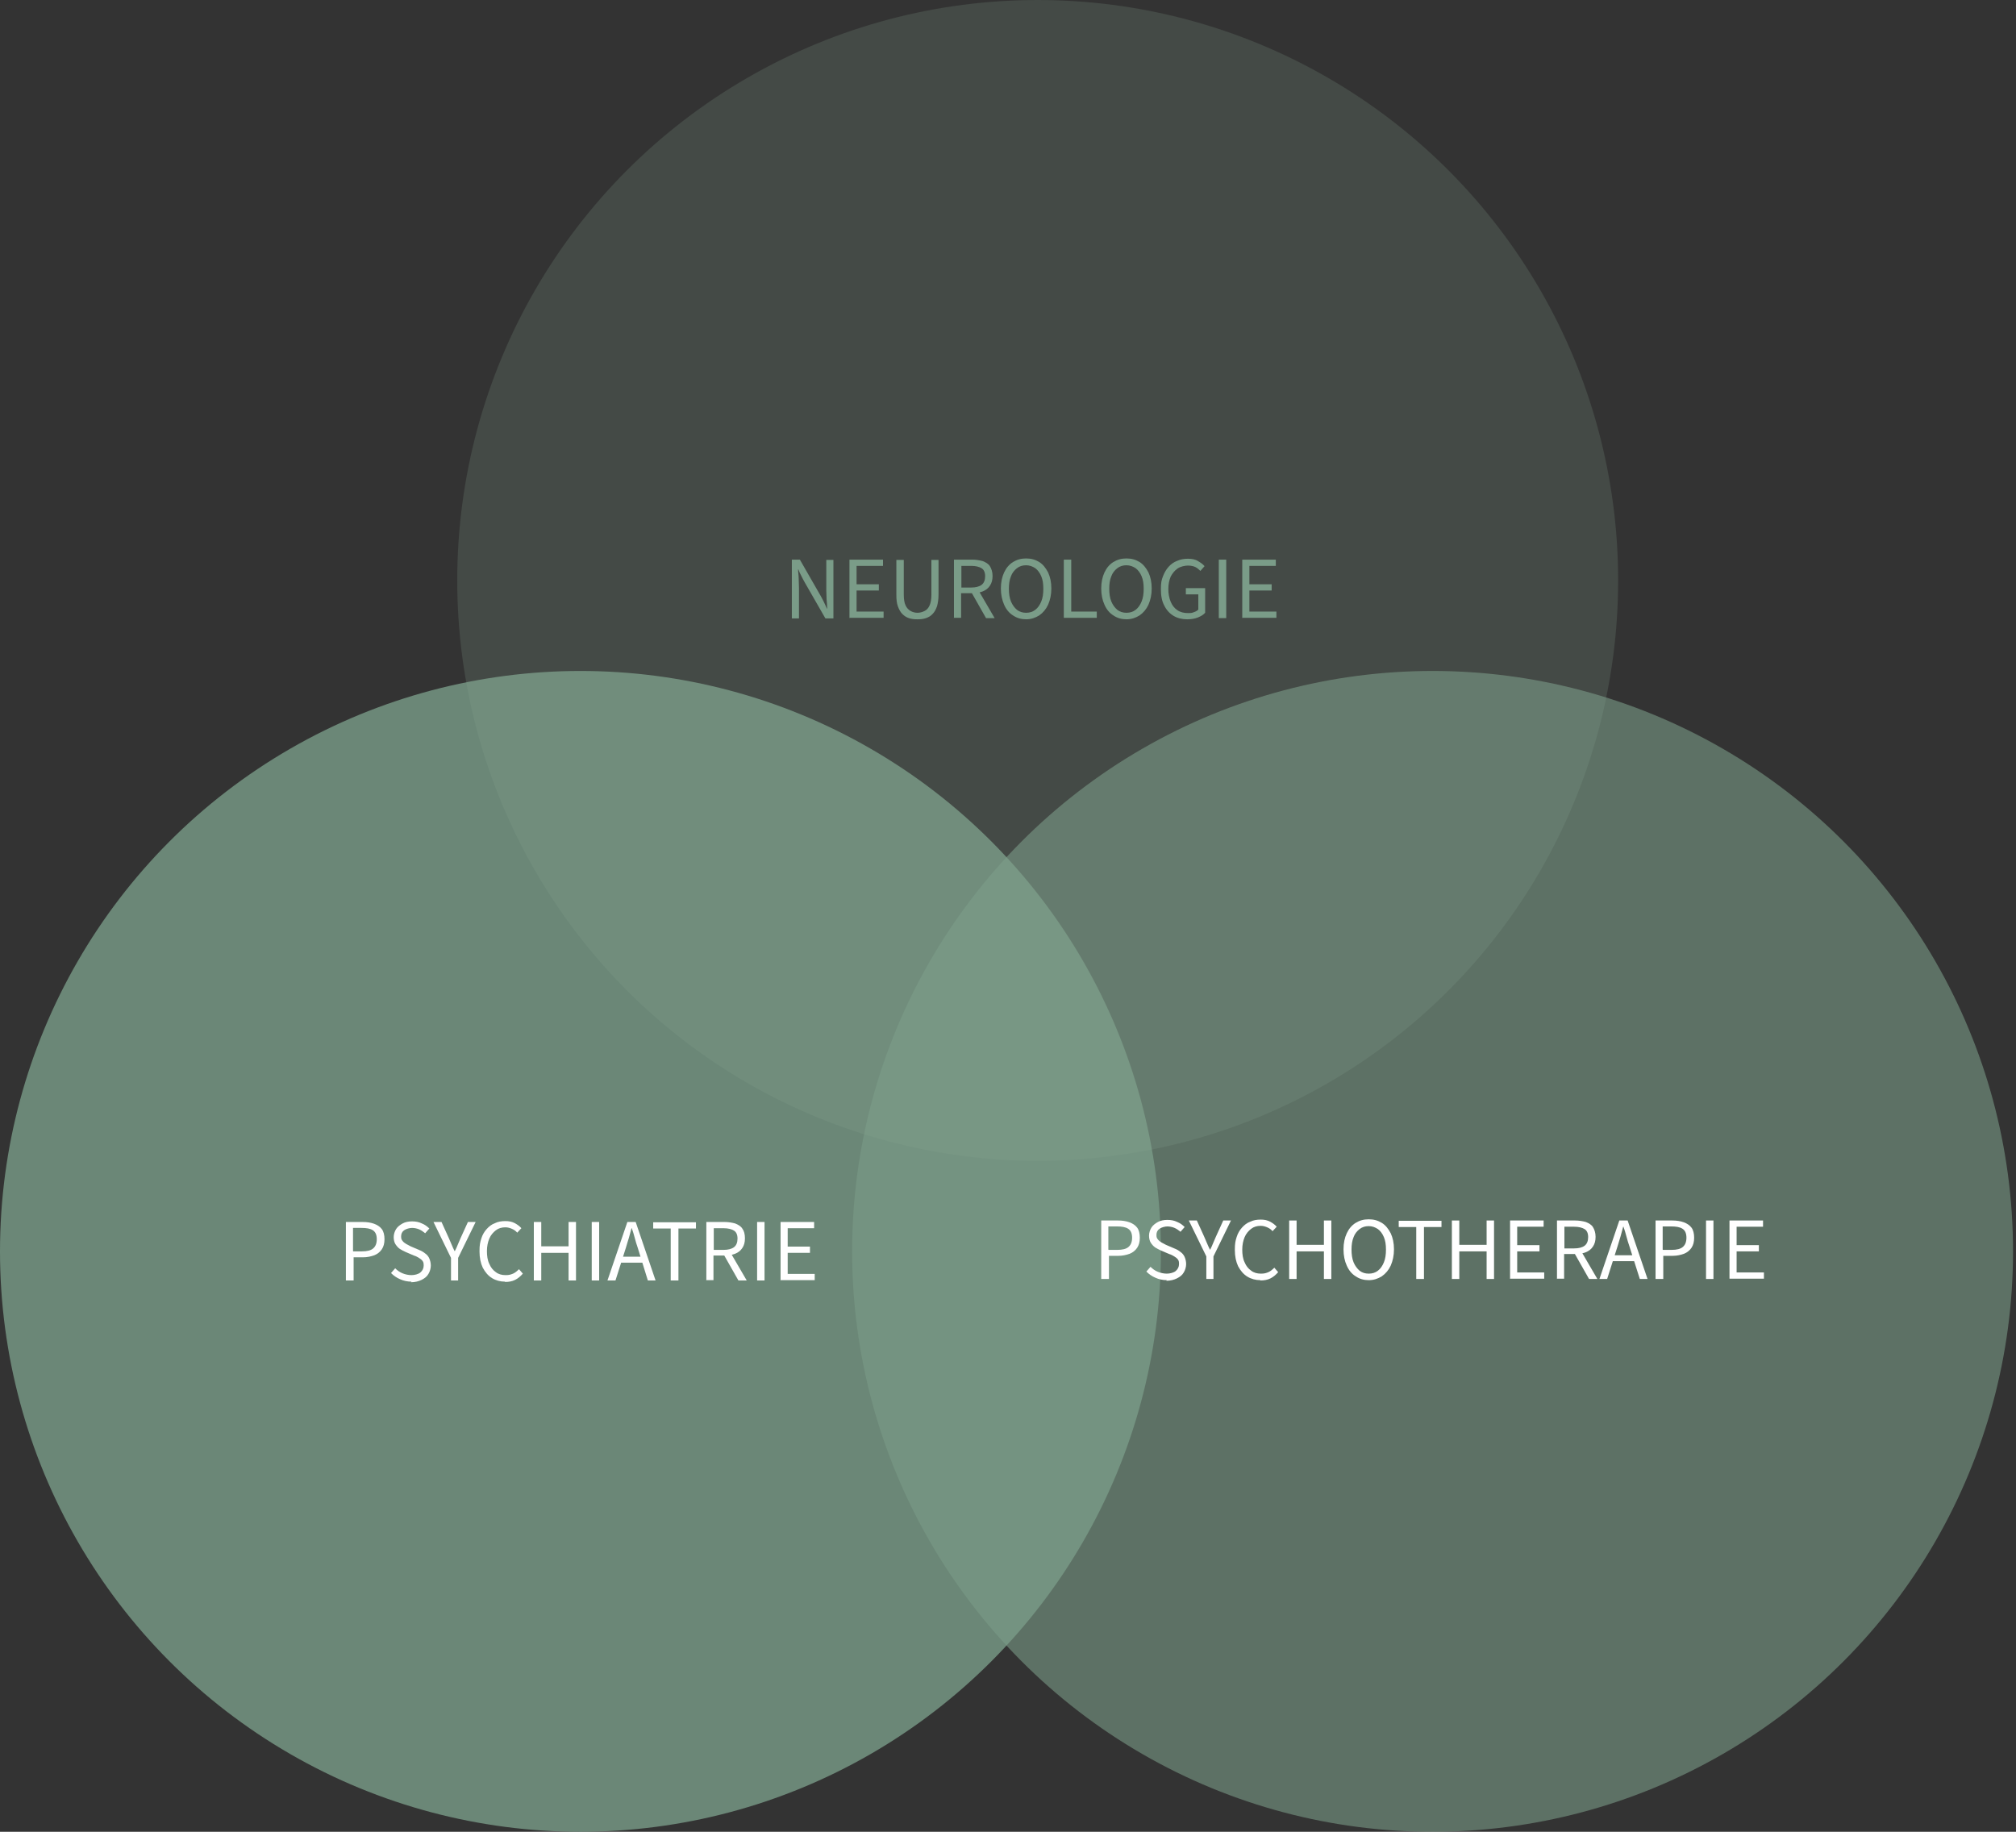 <?xml version="1.0" encoding="UTF-8"?>
<svg id="Ebene_1" xmlns="http://www.w3.org/2000/svg" version="1.1" viewBox="0 0 679 617">
  <rect x="0" y="0" width="679" height="617" fill="#333333" stroke="none"/>
  <!-- Generator: Adobe Illustrator 29.6.1, SVG Export Plug-In . SVG Version: 2.1.1 Build 9)  -->
  <g>
    <circle id="Ellipse_138" cx="195.5" cy="421.5" r="195.5" fill="#7a9c88" isolation="isolate" opacity=".8"/>
    <g isolation="isolate">
      <path d="M116.5,431.3v-19.7h5.6c1.5,0,2.8.2,3.9.6,1.1.4,2,1,2.6,1.8.6.8.9,2,.9,3.4s-.3,2.5-.9,3.4c-.6.9-1.5,1.6-2.5,2-1.1.4-2.4.7-3.8.7h-3.2v7.8h-2.5ZM119,421.5h2.9c1.7,0,3-.3,3.8-1,.8-.7,1.2-1.7,1.2-3.1s-.4-2.4-1.3-3-2.2-.8-3.9-.8h-2.8v7.8Z" fill="#fff"/>
      <path d="M138.6,431.7c-1.4,0-2.7-.3-3.8-.8-1.2-.5-2.2-1.2-3.1-2.1l1.4-1.6c.7.7,1.5,1.3,2.5,1.7s2,.6,3,.6,2.3-.3,3-.9c.7-.6,1.1-1.4,1.1-2.3s-.1-1.2-.4-1.6c-.3-.4-.7-.7-1.2-1s-1-.6-1.7-.8l-2.8-1.2c-.6-.3-1.3-.6-1.9-1-.6-.4-1.1-1-1.5-1.6-.4-.6-.6-1.5-.6-2.4s.3-1.9.8-2.7c.5-.8,1.3-1.4,2.2-1.9.9-.5,2-.7,3.2-.7s2.3.2,3.3.7c1,.4,1.8,1,2.5,1.7l-1.4,1.6c-.6-.5-1.3-1-2-1.3-.7-.3-1.6-.5-2.4-.5s-2,.3-2.7.8c-.7.5-1,1.2-1,2.1s.2,1.1.5,1.5c.3.4.7.7,1.2,1,.5.3,1,.5,1.5.8l2.8,1.2c.8.3,1.5.7,2.1,1.2.6.4,1.1,1,1.4,1.7.3.7.5,1.5.5,2.4s-.3,2-.8,2.8c-.5.9-1.3,1.5-2.3,2-1,.5-2.2.8-3.6.8Z" fill="#fff"/>
      <path d="M151.9,431.3v-7.6l-5.9-12.1h2.7l2.5,5.5c.3.7.6,1.4.9,2.1s.6,1.4,1,2.2h.1c.4-.7.7-1.5,1-2.2s.6-1.4.9-2.1l2.5-5.5h2.6l-5.9,12.1v7.6h-2.5Z" fill="#fff"/>
      <path d="M170.1,431.7c-1.6,0-3.1-.4-4.4-1.2-1.3-.8-2.3-2-3.1-3.5-.7-1.5-1.1-3.3-1.1-5.5s.2-3,.6-4.3c.4-1.3,1-2.3,1.8-3.2.8-.9,1.7-1.6,2.8-2,1-.5,2.2-.7,3.5-.7s2.2.2,3.2.7c.9.5,1.7,1.1,2.2,1.7l-1.4,1.5c-.5-.6-1.1-1-1.8-1.3-.7-.3-1.4-.5-2.2-.5-1.2,0-2.3.3-3.2,1-.9.7-1.7,1.6-2.2,2.8-.5,1.2-.8,2.6-.8,4.2s.2,3.1.8,4.3c.5,1.2,1.2,2.1,2.2,2.8.9.7,2,1,3.3,1s1.7-.2,2.5-.5c.7-.3,1.4-.9,2-1.5l1.3,1.5c-.8.9-1.6,1.6-2.6,2.1-1,.5-2.1.7-3.4.7Z" fill="#fff"/>
      <path d="M179.8,431.3v-19.7h2.5v8.2h9.2v-8.2h2.5v19.7h-2.5v-9.3h-9.2v9.3h-2.5Z" fill="#fff"/>
      <path d="M199.3,431.3v-19.7h2.5v19.7h-2.5Z" fill="#fff"/>
      <path d="M204.6,431.3l6.7-19.7h2.8l6.7,19.7h-2.6l-3.4-11c-.4-1.1-.7-2.2-1-3.3-.3-1.1-.6-2.2-1-3.3h-.1c-.3,1.1-.6,2.3-.9,3.3s-.7,2.2-1,3.3l-3.5,11h-2.5ZM208.1,425.3v-2h9.1v2h-9.1Z" fill="#fff"/>
      <path d="M225.9,431.3v-17.5h-5.9v-2.1h14.4v2.1h-5.9v17.5h-2.5Z" fill="#fff"/>
      <path d="M237.9,431.3v-19.7h6.1c1.3,0,2.5.2,3.6.5,1,.4,1.9.9,2.4,1.7.6.8.9,1.9.9,3.3s-.3,2.4-.9,3.3c-.6.9-1.4,1.5-2.4,1.9-1,.4-2.2.6-3.6.6h-3.7v8.3h-2.5ZM240.4,421h3.3c1.5,0,2.7-.3,3.5-.9.8-.6,1.2-1.6,1.2-2.9s-.4-2.2-1.2-2.7c-.8-.5-2-.8-3.5-.8h-3.3v7.3ZM248.7,431.3l-5.1-9,1.9-1.3,6,10.3h-2.8Z" fill="#fff"/>
      <path d="M255,431.3v-19.7h2.5v19.7h-2.5Z" fill="#fff"/>
      <path d="M262.9,431.3v-19.7h11.3v2.1h-8.9v6.2h7.5v2.1h-7.5v7.1h9.1v2.1h-11.6Z" fill="#fff"/>
    </g>
  </g>
  <g>
    <circle id="Ellipse_137" cx="482.5" cy="421.5" r="195.5" fill="#7a9c88" isolation="isolate" opacity=".6"/>
    <g isolation="isolate">
      <path d="M370.9,430.8v-19.7h5.6c1.5,0,2.8.2,3.9.6,1.1.4,2,1,2.6,1.8.6.8.9,2,.9,3.4s-.3,2.5-.9,3.4c-.6.9-1.5,1.6-2.5,2-1.1.4-2.4.7-3.8.7h-3.2v7.8h-2.5ZM373.4,421h2.9c1.7,0,3-.3,3.8-1,.8-.7,1.2-1.7,1.2-3.1s-.4-2.4-1.3-3-2.2-.8-3.9-.8h-2.8v7.8Z" fill="#fff"/>
      <path d="M393,431.2c-1.4,0-2.7-.3-3.8-.8-1.2-.5-2.2-1.2-3.1-2.1l1.4-1.6c.7.7,1.5,1.3,2.5,1.7s2,.6,3,.6,2.3-.3,3-.9c.7-.6,1.1-1.4,1.1-2.3s-.1-1.2-.4-1.6c-.3-.4-.7-.7-1.2-1s-1-.6-1.7-.8l-2.8-1.2c-.6-.3-1.3-.6-1.9-1-.6-.4-1.1-1-1.5-1.6-.4-.6-.6-1.5-.6-2.4s.3-1.9.8-2.7c.5-.8,1.3-1.4,2.2-1.9.9-.5,2-.7,3.2-.7s2.3.2,3.3.7c1,.4,1.8,1,2.5,1.7l-1.4,1.6c-.6-.5-1.3-1-2-1.3-.7-.3-1.6-.5-2.4-.5s-2,.3-2.7.8c-.7.5-1,1.2-1,2.1s.2,1.1.5,1.5c.3.4.7.7,1.2,1,.5.3,1,.5,1.5.8l2.8,1.2c.8.3,1.5.7,2.1,1.2.6.4,1.1,1,1.4,1.7.3.7.5,1.5.5,2.4s-.3,2-.8,2.8c-.5.9-1.3,1.5-2.3,2-1,.5-2.2.8-3.6.8Z" fill="#fff"/>
      <path d="M406.3,430.8v-7.6l-5.9-12.1h2.7l2.5,5.5c.3.7.6,1.4.9,2.1s.6,1.4,1,2.2h.1c.4-.7.7-1.5,1-2.2s.6-1.4.9-2.1l2.5-5.5h2.6l-5.9,12.1v7.6h-2.5Z" fill="#fff"/>
      <path d="M424.5,431.2c-1.6,0-3.1-.4-4.4-1.2-1.3-.8-2.3-2-3.1-3.5-.7-1.5-1.1-3.3-1.1-5.5s.2-3,.6-4.3c.4-1.3,1-2.3,1.8-3.2.8-.9,1.7-1.6,2.8-2,1-.5,2.2-.7,3.5-.7s2.2.2,3.2.7c.9.5,1.7,1.1,2.2,1.7l-1.4,1.5c-.5-.6-1.1-1-1.8-1.3-.7-.3-1.4-.5-2.2-.5-1.2,0-2.3.3-3.2,1-.9.7-1.7,1.6-2.2,2.8-.5,1.2-.8,2.6-.8,4.2s.2,3.1.8,4.3c.5,1.2,1.2,2.1,2.2,2.8.9.7,2,1,3.3,1s1.7-.2,2.5-.5c.7-.3,1.4-.9,2-1.5l1.3,1.5c-.8.9-1.6,1.6-2.6,2.1-1,.5-2.1.7-3.4.7Z" fill="#fff"/>
      <path d="M434.2,430.8v-19.7h2.5v8.2h9.2v-8.2h2.5v19.7h-2.5v-9.3h-9.2v9.3h-2.5Z" fill="#fff"/>
      <path d="M461,431.2c-1.6,0-3.1-.4-4.4-1.3-1.3-.8-2.3-2-3-3.6-.7-1.5-1.1-3.4-1.1-5.5s.4-3.9,1.1-5.4c.7-1.5,1.7-2.7,3-3.5,1.3-.8,2.7-1.2,4.4-1.2s3.1.4,4.4,1.2c1.3.8,2.2,2,3,3.5.7,1.5,1.1,3.3,1.1,5.4s-.4,3.9-1.1,5.5c-.7,1.5-1.7,2.7-3,3.6-1.3.8-2.7,1.3-4.4,1.3ZM461,429c1.2,0,2.2-.3,3.1-1,.9-.7,1.5-1.6,2-2.8.5-1.2.7-2.6.7-4.3s-.2-3-.7-4.2c-.5-1.2-1.2-2.1-2-2.7-.9-.6-1.9-1-3.1-1s-2.2.3-3.1,1c-.9.7-1.6,1.6-2,2.7-.5,1.2-.7,2.6-.7,4.2s.2,3.1.7,4.3c.5,1.2,1.2,2.1,2,2.8.9.7,1.9,1,3.1,1Z" fill="#fff"/>
      <path d="M477,430.8v-17.5h-5.9v-2.1h14.4v2.1h-5.9v17.5h-2.5Z" fill="#fff"/>
      <path d="M489,430.8v-19.7h2.5v8.2h9.2v-8.2h2.5v19.7h-2.5v-9.3h-9.2v9.3h-2.5Z" fill="#fff"/>
      <path d="M508.6,430.8v-19.7h11.3v2.1h-8.9v6.2h7.5v2.1h-7.5v7.1h9.1v2.1h-11.6Z" fill="#fff"/>
      <path d="M524.4,430.8v-19.7h6.1c1.3,0,2.5.2,3.6.5,1,.4,1.9.9,2.4,1.7s.9,1.9.9,3.3-.3,2.4-.9,3.3c-.6.9-1.4,1.5-2.4,1.9-1,.4-2.2.6-3.6.6h-3.7v8.3h-2.5ZM526.9,420.5h3.3c1.5,0,2.7-.3,3.5-.9.8-.6,1.2-1.6,1.2-2.9s-.4-2.2-1.2-2.7c-.8-.5-2-.8-3.5-.8h-3.3v7.3ZM535.2,430.8l-5.1-9,1.9-1.3,6,10.3h-2.8Z" fill="#fff"/>
      <path d="M538.7,430.8l6.7-19.7h2.8l6.7,19.7h-2.6l-3.5-11c-.4-1.1-.7-2.2-1-3.3-.3-1.1-.6-2.2-1-3.3h-.1c-.3,1.1-.6,2.3-.9,3.3-.3,1.1-.7,2.2-1,3.3l-3.5,11h-2.5ZM542.2,424.8v-2h9.1v2h-9.1Z" fill="#fff"/>
      <path d="M557.6,430.8v-19.7h5.6c1.5,0,2.8.2,3.9.6s2,1,2.6,1.8c.6.8.9,2,.9,3.4s-.3,2.5-.9,3.4c-.6.9-1.5,1.6-2.5,2-1.1.4-2.4.7-3.8.7h-3.2v7.8h-2.5ZM560.1,421h2.9c1.7,0,3-.3,3.8-1,.8-.7,1.2-1.7,1.2-3.1s-.4-2.4-1.3-3-2.2-.8-3.9-.8h-2.8v7.8Z" fill="#fff"/>
      <path d="M574.6,430.8v-19.7h2.5v19.7h-2.5Z" fill="#fff"/>
      <path d="M582.5,430.8v-19.7h11.3v2.1h-8.9v6.2h7.5v2.1h-7.5v7.1h9.2v2.1h-11.6Z" fill="#fff"/>
    </g>
  </g>
  <g>
    <circle id="Ellipse_139" cx="349.5" cy="195.5" r="195.5" fill="#87a593" isolation="isolate" opacity=".2"/>
    <g isolation="isolate">
      <path d="M266.7,208.2v-19.7h2.7l7,12.2c.4.7.7,1.3,1.1,2.1.3.7.7,1.4,1,2.2h.1c0-1-.1-2.1-.2-3.1,0-1.1-.1-2.1-.1-3.1v-10.2h2.4v19.7h-2.7l-7-12.2c-.4-.7-.7-1.3-1.1-2.1-.4-.7-.7-1.4-1-2.2h-.1c0,1,.2,2,.2,3,0,1,.1,2.1.1,3.2v10.3h-2.4Z" fill="#7a9c88"/>
      <path d="M286.1,208.2v-19.7h11.3v2.1h-8.9v6.2h7.5v2.1h-7.5v7.1h9.1v2.1h-11.6Z" fill="#7a9c88"/>
      <path d="M308.9,208.6c-1,0-2-.1-2.8-.4-.9-.3-1.6-.8-2.2-1.4-.6-.6-1.1-1.5-1.5-2.6s-.5-2.4-.5-3.9v-11.7h2.5v11.7c0,1.5.2,2.8.6,3.6.4.9,1,1.5,1.7,1.9.7.4,1.5.6,2.3.6s1.6-.2,2.4-.6,1.3-1,1.7-1.9c.4-.9.6-2.1.6-3.6v-11.7h2.4v11.7c0,1.5-.2,2.8-.5,3.9-.4,1.1-.8,1.9-1.5,2.6-.6.7-1.4,1.1-2.2,1.4-.9.3-1.8.4-2.8.4Z" fill="#7a9c88"/>
      <path d="M321.3,208.2v-19.7h6.1c1.3,0,2.5.2,3.6.5,1,.4,1.9.9,2.4,1.7s.9,1.9.9,3.3-.3,2.4-.9,3.3c-.6.9-1.4,1.5-2.4,1.9-1,.4-2.2.6-3.6.6h-3.7v8.3h-2.5ZM323.8,197.9h3.3c1.5,0,2.7-.3,3.5-.9s1.2-1.6,1.2-2.9-.4-2.2-1.2-2.7c-.8-.5-2-.8-3.5-.8h-3.3v7.3ZM332.1,208.2l-5.1-9,2-1.3,6,10.3h-2.8Z" fill="#7a9c88"/>
      <path d="M345.6,208.6c-1.6,0-3.1-.4-4.4-1.3-1.3-.8-2.3-2-3-3.6s-1.1-3.4-1.1-5.5.4-3.9,1.1-5.4,1.7-2.7,3-3.5c1.3-.8,2.7-1.2,4.4-1.2s3.1.4,4.4,1.2c1.3.8,2.2,2,3,3.5.7,1.5,1.1,3.3,1.1,5.4s-.4,3.9-1.1,5.5c-.7,1.5-1.7,2.7-3,3.6-1.3.8-2.7,1.3-4.4,1.3ZM345.6,206.4c1.2,0,2.2-.3,3.1-1,.9-.7,1.5-1.6,2-2.8.5-1.2.7-2.6.7-4.3s-.2-3-.7-4.2c-.5-1.2-1.2-2.1-2-2.7-.9-.6-1.9-1-3.1-1s-2.2.3-3.1,1c-.9.7-1.6,1.6-2,2.7-.5,1.2-.7,2.6-.7,4.2s.2,3.1.7,4.3c.5,1.2,1.2,2.1,2,2.8.9.7,1.9,1,3.1,1Z" fill="#7a9c88"/>
      <path d="M358.3,208.2v-19.7h2.5v17.5h8.6v2.1h-11.1Z" fill="#7a9c88"/>
      <path d="M379.4,208.6c-1.6,0-3.1-.4-4.4-1.3-1.3-.8-2.3-2-3-3.6-.7-1.5-1.1-3.4-1.1-5.5s.4-3.9,1.1-5.4c.7-1.5,1.7-2.7,3-3.5,1.3-.8,2.7-1.2,4.4-1.2s3.1.4,4.4,1.2c1.3.8,2.2,2,3,3.5.7,1.5,1.1,3.3,1.1,5.4s-.4,3.9-1.1,5.5c-.7,1.5-1.7,2.7-3,3.6-1.3.8-2.7,1.3-4.4,1.3ZM379.4,206.4c1.2,0,2.2-.3,3.1-1,.9-.7,1.5-1.6,2-2.8.5-1.2.7-2.6.7-4.3s-.2-3-.7-4.2c-.5-1.2-1.2-2.1-2-2.7-.9-.6-1.9-1-3.1-1s-2.2.3-3.1,1c-.9.7-1.6,1.6-2,2.7-.5,1.2-.7,2.6-.7,4.2s.2,3.1.7,4.3c.5,1.2,1.2,2.1,2,2.8.9.7,1.9,1,3.1,1Z" fill="#7a9c88"/>
      <path d="M399.8,208.6c-1.7,0-3.3-.4-4.6-1.2-1.3-.8-2.4-2-3.1-3.5-.8-1.5-1.1-3.3-1.1-5.5s.2-3,.7-4.3c.5-1.3,1.1-2.3,1.9-3.2.8-.9,1.8-1.6,2.9-2,1.1-.5,2.3-.7,3.6-.7s2.5.2,3.4.8c.9.5,1.7,1.1,2.2,1.7l-1.4,1.6c-.5-.5-1.1-1-1.7-1.3s-1.5-.5-2.5-.5-2.5.3-3.5,1c-1,.7-1.7,1.6-2.3,2.7-.5,1.2-.8,2.6-.8,4.2s.3,3.1.8,4.3c.5,1.2,1.2,2.1,2.2,2.8,1,.7,2.2,1,3.6,1s1.4-.1,2-.3c.6-.2,1.2-.5,1.5-.9v-5.1h-4.2v-2.1h6.5v8.3c-.6.7-1.5,1.2-2.5,1.6-1,.4-2.2.6-3.6.6Z" fill="#7a9c88"/>
      <path d="M410.5,208.2v-19.7h2.5v19.7h-2.5Z" fill="#7a9c88"/>
      <path d="M418.4,208.2v-19.7h11.3v2.1h-8.9v6.2h7.5v2.1h-7.5v7.1h9.1v2.1h-11.6Z" fill="#7a9c88"/>
    </g>
  </g>
</svg>